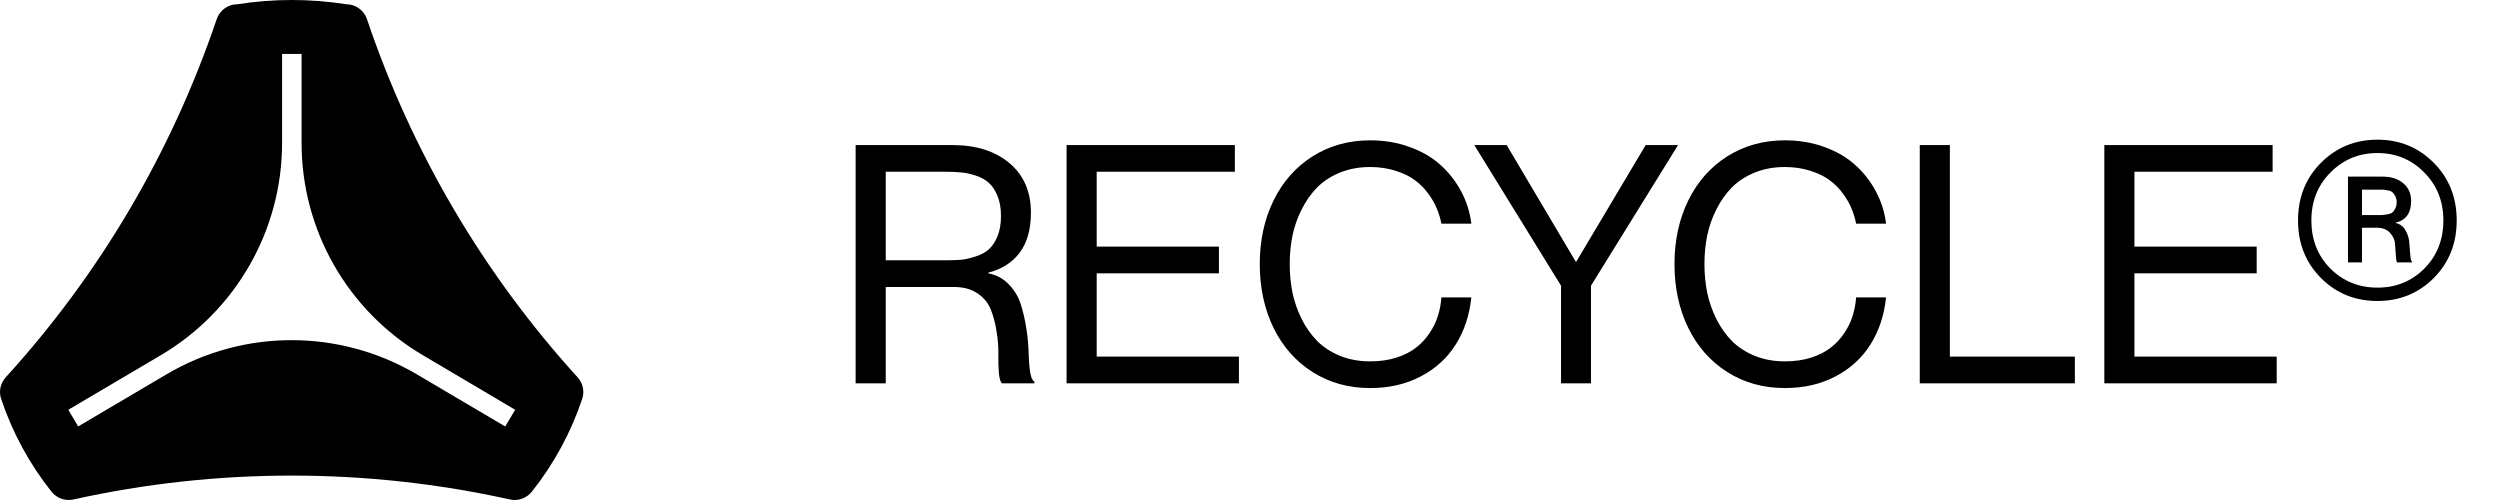 <svg width="150" height="30" viewBox="0 0 150 30" fill="none" xmlns="http://www.w3.org/2000/svg">
<path d="M34.654 22.636C29.001 16.423 24.699 9.099 22.017 1.146C21.837 0.615 21.337 0.255 20.777 0.255C18.596 -0.085 16.424 -0.085 14.243 0.255C13.683 0.255 13.183 0.615 13.003 1.146C10.311 9.099 6.009 16.423 0.346 22.636C0.026 22.986 -0.084 23.486 0.066 23.926C0.747 25.967 1.777 27.848 3.088 29.499C3.398 29.889 3.908 30.079 4.398 29.969C13.023 28.058 21.977 28.058 30.602 29.969C31.092 30.079 31.602 29.889 31.912 29.499C33.223 27.848 34.254 25.967 34.934 23.926C35.084 23.486 34.974 22.986 34.654 22.636ZM30.311 25.587L25.019 22.465C20.376 19.724 14.614 19.724 9.981 22.465L4.689 25.587L4.098 24.587L9.661 21.305C14.163 18.644 16.925 13.802 16.925 8.579V3.237H18.095V8.579C18.095 13.812 20.857 18.644 25.359 21.305L30.912 24.587L30.311 25.587Z" fill="black"/>
<path d="M51.338 23V8.703H57.139C58.565 8.703 59.707 9.064 60.566 9.787C61.426 10.51 61.855 11.499 61.855 12.756C61.855 13.758 61.631 14.559 61.182 15.158C60.739 15.751 60.111 16.151 59.297 16.359V16.398C59.798 16.496 60.215 16.724 60.547 17.082C60.885 17.434 61.123 17.84 61.26 18.303C61.403 18.759 61.514 19.25 61.592 19.777C61.67 20.305 61.712 20.79 61.719 21.232C61.732 21.675 61.764 22.053 61.816 22.365C61.868 22.671 61.95 22.844 62.06 22.883V23H60.117C60.026 22.915 59.964 22.707 59.932 22.375C59.906 22.037 59.896 21.659 59.902 21.242C59.909 20.819 59.873 20.37 59.795 19.895C59.723 19.413 59.609 18.977 59.453 18.586C59.303 18.195 59.04 17.87 58.662 17.609C58.285 17.349 57.809 17.219 57.236 17.219H53.145V23H51.338ZM53.145 10.305V15.617H56.719C57.077 15.617 57.386 15.607 57.647 15.588C57.907 15.562 58.2 15.497 58.525 15.393C58.851 15.288 59.115 15.148 59.316 14.973C59.525 14.79 59.7 14.53 59.844 14.191C59.987 13.846 60.059 13.436 60.059 12.961C60.059 12.486 59.987 12.079 59.844 11.74C59.7 11.395 59.525 11.135 59.316 10.959C59.115 10.777 58.851 10.633 58.525 10.529C58.2 10.425 57.907 10.363 57.647 10.344C57.386 10.318 57.077 10.305 56.719 10.305H53.145ZM65.801 14.797H73.135V16.398H65.801V21.398H74.336V23H63.994V8.703H74.092V10.305H65.801V14.797ZM86.484 13.42C86.426 13.12 86.338 12.828 86.221 12.541C86.11 12.255 85.941 11.955 85.713 11.643C85.492 11.33 85.228 11.06 84.922 10.832C84.622 10.598 84.235 10.406 83.76 10.256C83.291 10.1 82.773 10.021 82.207 10.021C81.549 10.021 80.947 10.132 80.4 10.354C79.86 10.575 79.404 10.871 79.033 11.242C78.669 11.613 78.359 12.05 78.106 12.551C77.852 13.052 77.666 13.579 77.549 14.133C77.438 14.68 77.383 15.249 77.383 15.842C77.383 16.434 77.438 17.007 77.549 17.561C77.666 18.114 77.852 18.645 78.106 19.152C78.359 19.654 78.669 20.09 79.033 20.461C79.404 20.832 79.86 21.128 80.4 21.35C80.947 21.571 81.549 21.682 82.207 21.682C82.787 21.682 83.314 21.607 83.789 21.457C84.264 21.301 84.658 21.099 84.971 20.852C85.29 20.604 85.56 20.311 85.781 19.973C86.009 19.634 86.175 19.289 86.279 18.938C86.39 18.586 86.458 18.221 86.484 17.844H88.281C88.171 18.905 87.861 19.842 87.353 20.656C86.846 21.47 86.146 22.111 85.254 22.58C84.368 23.049 83.353 23.283 82.207 23.283C80.918 23.283 79.769 22.964 78.76 22.326C77.751 21.688 76.969 20.806 76.416 19.68C75.863 18.547 75.586 17.268 75.586 15.842C75.586 14.422 75.863 13.15 76.416 12.023C76.969 10.897 77.751 10.015 78.76 9.377C79.775 8.739 80.924 8.42 82.207 8.42C83.06 8.42 83.851 8.553 84.58 8.82C85.309 9.081 85.928 9.442 86.436 9.904C86.943 10.36 87.357 10.891 87.676 11.496C87.995 12.095 88.197 12.736 88.281 13.42H86.484ZM88.457 8.703H90.4L94.541 15.695H94.58L98.74 8.703H100.684L95.459 17.141V23H93.662V17.141L88.457 8.703ZM111.367 13.42C111.309 13.12 111.221 12.828 111.104 12.541C110.993 12.255 110.824 11.955 110.596 11.643C110.374 11.33 110.111 11.06 109.805 10.832C109.505 10.598 109.118 10.406 108.643 10.256C108.174 10.1 107.656 10.021 107.09 10.021C106.432 10.021 105.83 10.132 105.283 10.354C104.743 10.575 104.287 10.871 103.916 11.242C103.551 11.613 103.242 12.05 102.988 12.551C102.734 13.052 102.549 13.579 102.432 14.133C102.321 14.68 102.266 15.249 102.266 15.842C102.266 16.434 102.321 17.007 102.432 17.561C102.549 18.114 102.734 18.645 102.988 19.152C103.242 19.654 103.551 20.09 103.916 20.461C104.287 20.832 104.743 21.128 105.283 21.35C105.83 21.571 106.432 21.682 107.09 21.682C107.669 21.682 108.197 21.607 108.672 21.457C109.147 21.301 109.541 21.099 109.854 20.852C110.173 20.604 110.443 20.311 110.664 19.973C110.892 19.634 111.058 19.289 111.162 18.938C111.273 18.586 111.341 18.221 111.367 17.844H113.164C113.053 18.905 112.744 19.842 112.236 20.656C111.729 21.47 111.029 22.111 110.137 22.58C109.251 23.049 108.236 23.283 107.09 23.283C105.801 23.283 104.652 22.964 103.643 22.326C102.633 21.688 101.852 20.806 101.299 19.68C100.745 18.547 100.469 17.268 100.469 15.842C100.469 14.422 100.745 13.15 101.299 12.023C101.852 10.897 102.633 10.015 103.643 9.377C104.658 8.739 105.807 8.42 107.09 8.42C107.943 8.42 108.734 8.553 109.463 8.82C110.192 9.081 110.811 9.442 111.318 9.904C111.826 10.36 112.24 10.891 112.559 11.496C112.878 12.095 113.079 12.736 113.164 13.42H111.367ZM115.186 8.703H116.992V21.398H124.492V23H115.186V8.703ZM128.066 14.797H135.4V16.398H128.066V21.398H136.602V23H126.26V8.703H136.357V10.305H128.066V14.797ZM142.646 18.059C141.305 18.059 140.176 17.6 139.258 16.682C138.34 15.757 137.881 14.605 137.881 13.225C137.881 11.844 138.34 10.692 139.258 9.768C140.182 8.843 141.312 8.381 142.646 8.381C143.981 8.381 145.107 8.843 146.025 9.768C146.943 10.692 147.402 11.844 147.402 13.225C147.402 14.605 146.943 15.757 146.025 16.682C145.107 17.6 143.981 18.059 142.646 18.059ZM139.824 16.115C140.592 16.877 141.533 17.258 142.646 17.258C143.76 17.258 144.697 16.877 145.459 16.115C146.221 15.347 146.602 14.383 146.602 13.225C146.602 12.072 146.217 11.112 145.449 10.344C144.688 9.569 143.753 9.182 142.646 9.182C141.54 9.182 140.602 9.569 139.834 10.344C139.066 11.112 138.682 12.072 138.682 13.225C138.682 14.383 139.062 15.347 139.824 16.115ZM140.879 15.744V10.598H142.959C143.473 10.598 143.887 10.731 144.199 10.998C144.512 11.265 144.668 11.62 144.668 12.062C144.668 12.779 144.359 13.212 143.74 13.361V13.381C144.001 13.433 144.199 13.583 144.336 13.83C144.473 14.071 144.548 14.325 144.561 14.592C144.58 14.859 144.6 15.106 144.619 15.334C144.639 15.562 144.674 15.682 144.727 15.695V15.744H143.828C143.789 15.705 143.763 15.568 143.75 15.334C143.737 15.093 143.721 14.855 143.701 14.621C143.682 14.38 143.581 14.162 143.398 13.967C143.216 13.765 142.952 13.664 142.607 13.664H141.719V15.744H140.879ZM141.719 11.379V12.902H142.607C142.764 12.902 142.874 12.902 142.939 12.902C143.011 12.896 143.112 12.883 143.242 12.863C143.379 12.837 143.477 12.801 143.535 12.756C143.6 12.704 143.659 12.626 143.711 12.521C143.77 12.417 143.799 12.29 143.799 12.141C143.799 11.984 143.77 11.857 143.711 11.76C143.659 11.656 143.604 11.581 143.545 11.535C143.493 11.483 143.392 11.444 143.242 11.418C143.099 11.392 143.001 11.379 142.949 11.379C142.897 11.379 142.783 11.379 142.607 11.379H141.719Z" fill="black"/>
</svg>
